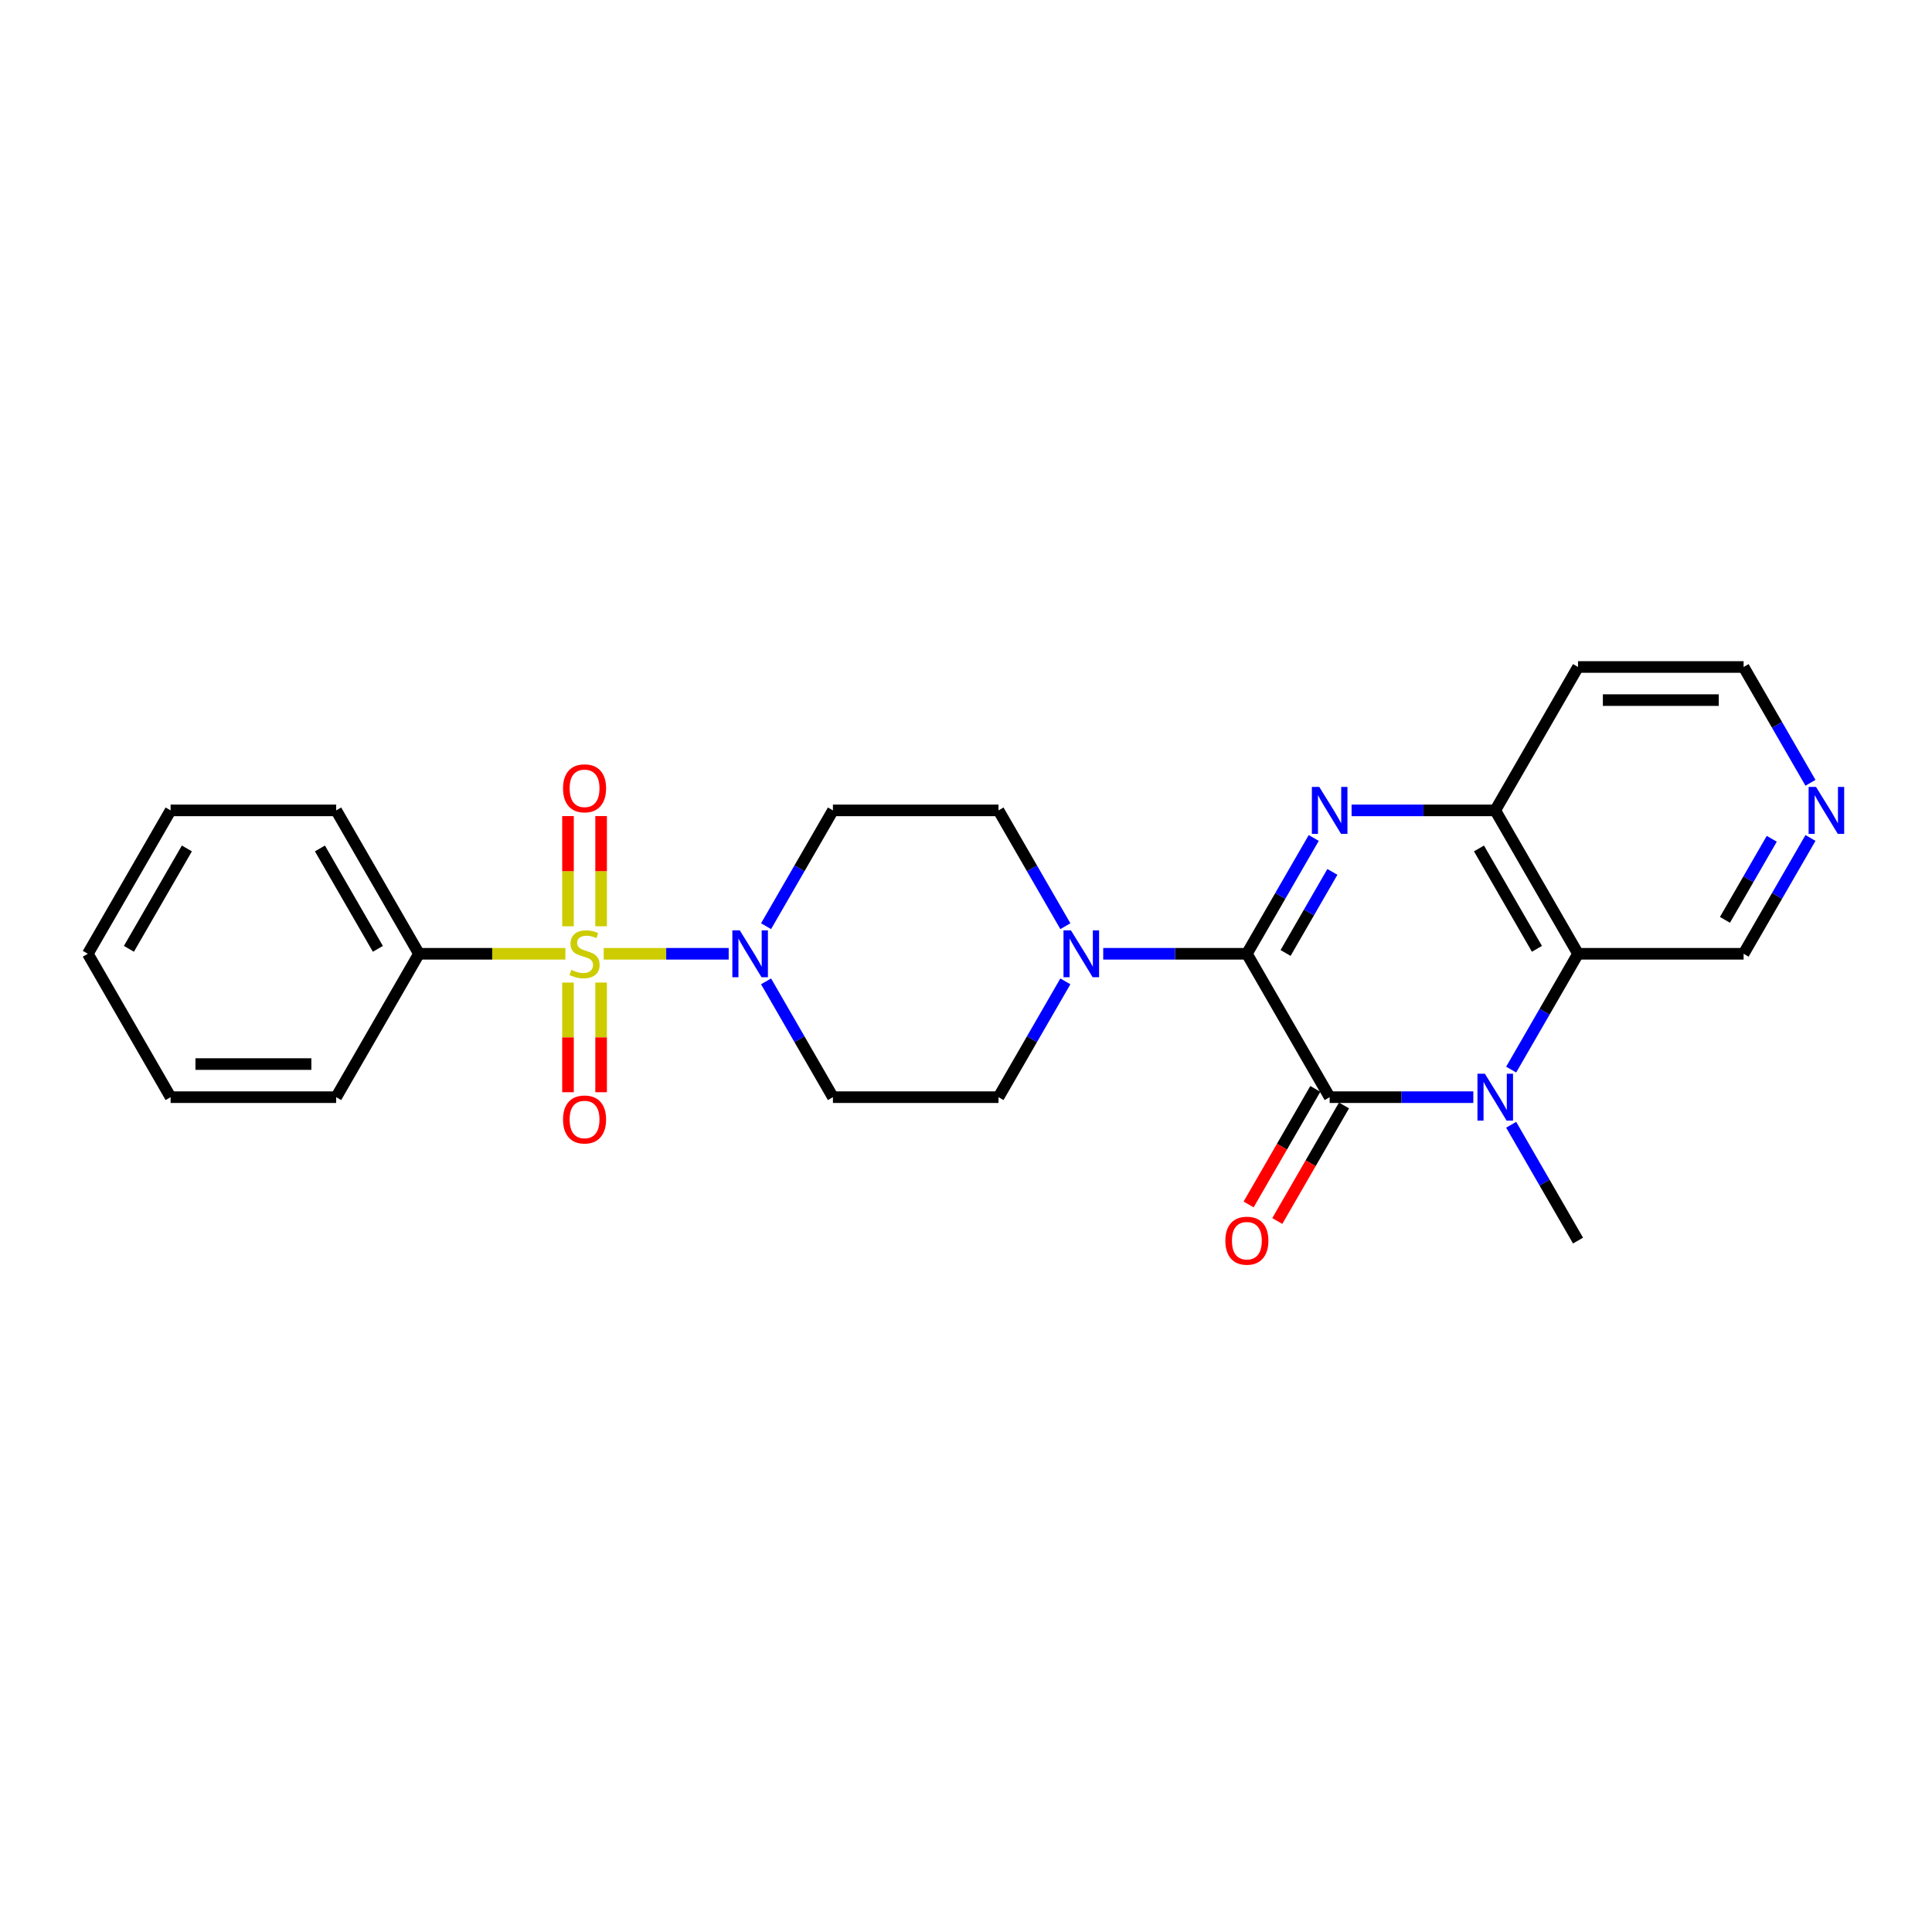 <?xml version='1.0' encoding='iso-8859-1'?>
<svg version='1.1' baseProfile='full'
              xmlns='http://www.w3.org/2000/svg'
                      xmlns:rdkit='http://www.rdkit.org/xml'
                      xmlns:xlink='http://www.w3.org/1999/xlink'
                  xml:space='preserve'
width='1000px' height='1000px' viewBox='0 0 1000 1000'>
<!-- END OF HEADER -->
<rect style='opacity:1.0;fill:#FFFFFF;stroke:none' width='1000' height='1000' x='0' y='0'> </rect>
<path class='bond-4' d='M 312.489,493.675 L 344.829,493.675' style='fill:none;fill-rule:evenodd;stroke:#CCCC00;stroke-width:6px;stroke-linecap:butt;stroke-linejoin:miter;stroke-opacity:1' />
<path class='bond-4' d='M 344.829,493.675 L 377.169,493.675' style='fill:none;fill-rule:evenodd;stroke:#0000FF;stroke-width:6px;stroke-linecap:butt;stroke-linejoin:miter;stroke-opacity:1' />
<path class='bond-8' d='M 293.995,508.57 L 293.995,536.953' style='fill:none;fill-rule:evenodd;stroke:#CCCC00;stroke-width:6px;stroke-linecap:butt;stroke-linejoin:miter;stroke-opacity:1' />
<path class='bond-8' d='M 293.995,536.953 L 293.995,565.336' style='fill:none;fill-rule:evenodd;stroke:#FF0000;stroke-width:6px;stroke-linecap:butt;stroke-linejoin:miter;stroke-opacity:1' />
<path class='bond-8' d='M 311.135,508.57 L 311.135,536.953' style='fill:none;fill-rule:evenodd;stroke:#CCCC00;stroke-width:6px;stroke-linecap:butt;stroke-linejoin:miter;stroke-opacity:1' />
<path class='bond-8' d='M 311.135,536.953 L 311.135,565.336' style='fill:none;fill-rule:evenodd;stroke:#FF0000;stroke-width:6px;stroke-linecap:butt;stroke-linejoin:miter;stroke-opacity:1' />
<path class='bond-9' d='M 311.135,479.431 L 311.135,450.92' style='fill:none;fill-rule:evenodd;stroke:#CCCC00;stroke-width:6px;stroke-linecap:butt;stroke-linejoin:miter;stroke-opacity:1' />
<path class='bond-9' d='M 311.135,450.92 L 311.135,422.408' style='fill:none;fill-rule:evenodd;stroke:#FF0000;stroke-width:6px;stroke-linecap:butt;stroke-linejoin:miter;stroke-opacity:1' />
<path class='bond-9' d='M 293.995,479.431 L 293.995,450.92' style='fill:none;fill-rule:evenodd;stroke:#CCCC00;stroke-width:6px;stroke-linecap:butt;stroke-linejoin:miter;stroke-opacity:1' />
<path class='bond-9' d='M 293.995,450.92 L 293.995,422.408' style='fill:none;fill-rule:evenodd;stroke:#FF0000;stroke-width:6px;stroke-linecap:butt;stroke-linejoin:miter;stroke-opacity:1' />
<path class='bond-12' d='M 292.64,493.675 L 254.751,493.675' style='fill:none;fill-rule:evenodd;stroke:#CCCC00;stroke-width:6px;stroke-linecap:butt;stroke-linejoin:miter;stroke-opacity:1' />
<path class='bond-12' d='M 254.751,493.675 L 216.861,493.675' style='fill:none;fill-rule:evenodd;stroke:#000000;stroke-width:6px;stroke-linecap:butt;stroke-linejoin:miter;stroke-opacity:1' />
<path class='bond-0' d='M 645.379,493.675 L 608.201,493.675' style='fill:none;fill-rule:evenodd;stroke:#000000;stroke-width:6px;stroke-linecap:butt;stroke-linejoin:miter;stroke-opacity:1' />
<path class='bond-0' d='M 608.201,493.675 L 571.022,493.675' style='fill:none;fill-rule:evenodd;stroke:#0000FF;stroke-width:6px;stroke-linecap:butt;stroke-linejoin:miter;stroke-opacity:1' />
<path class='bond-1' d='M 645.379,493.675 L 688.231,567.896' style='fill:none;fill-rule:evenodd;stroke:#000000;stroke-width:6px;stroke-linecap:butt;stroke-linejoin:miter;stroke-opacity:1' />
<path class='bond-2' d='M 645.379,493.675 L 662.683,463.703' style='fill:none;fill-rule:evenodd;stroke:#000000;stroke-width:6px;stroke-linecap:butt;stroke-linejoin:miter;stroke-opacity:1' />
<path class='bond-2' d='M 662.683,463.703 L 679.987,433.732' style='fill:none;fill-rule:evenodd;stroke:#0000FF;stroke-width:6px;stroke-linecap:butt;stroke-linejoin:miter;stroke-opacity:1' />
<path class='bond-2' d='M 665.414,493.254 L 677.527,472.274' style='fill:none;fill-rule:evenodd;stroke:#000000;stroke-width:6px;stroke-linecap:butt;stroke-linejoin:miter;stroke-opacity:1' />
<path class='bond-2' d='M 677.527,472.274 L 689.64,451.294' style='fill:none;fill-rule:evenodd;stroke:#0000FF;stroke-width:6px;stroke-linecap:butt;stroke-linejoin:miter;stroke-opacity:1' />
<path class='bond-3' d='M 688.231,567.896 L 725.409,567.896' style='fill:none;fill-rule:evenodd;stroke:#000000;stroke-width:6px;stroke-linecap:butt;stroke-linejoin:miter;stroke-opacity:1' />
<path class='bond-3' d='M 725.409,567.896 L 762.587,567.896' style='fill:none;fill-rule:evenodd;stroke:#0000FF;stroke-width:6px;stroke-linecap:butt;stroke-linejoin:miter;stroke-opacity:1' />
<path class='bond-13' d='M 680.808,563.611 L 663.544,593.514' style='fill:none;fill-rule:evenodd;stroke:#000000;stroke-width:6px;stroke-linecap:butt;stroke-linejoin:miter;stroke-opacity:1' />
<path class='bond-13' d='M 663.544,593.514 L 646.279,623.417' style='fill:none;fill-rule:evenodd;stroke:#FF0000;stroke-width:6px;stroke-linecap:butt;stroke-linejoin:miter;stroke-opacity:1' />
<path class='bond-13' d='M 695.653,572.182 L 678.388,602.085' style='fill:none;fill-rule:evenodd;stroke:#000000;stroke-width:6px;stroke-linecap:butt;stroke-linejoin:miter;stroke-opacity:1' />
<path class='bond-13' d='M 678.388,602.085 L 661.124,631.988' style='fill:none;fill-rule:evenodd;stroke:#FF0000;stroke-width:6px;stroke-linecap:butt;stroke-linejoin:miter;stroke-opacity:1' />
<path class='bond-7' d='M 699.578,419.454 L 736.756,419.454' style='fill:none;fill-rule:evenodd;stroke:#0000FF;stroke-width:6px;stroke-linecap:butt;stroke-linejoin:miter;stroke-opacity:1' />
<path class='bond-7' d='M 736.756,419.454 L 773.934,419.454' style='fill:none;fill-rule:evenodd;stroke:#000000;stroke-width:6px;stroke-linecap:butt;stroke-linejoin:miter;stroke-opacity:1' />
<path class='bond-19' d='M 782.177,582.175 L 799.482,612.146' style='fill:none;fill-rule:evenodd;stroke:#0000FF;stroke-width:6px;stroke-linecap:butt;stroke-linejoin:miter;stroke-opacity:1' />
<path class='bond-19' d='M 799.482,612.146 L 816.786,642.118' style='fill:none;fill-rule:evenodd;stroke:#000000;stroke-width:6px;stroke-linecap:butt;stroke-linejoin:miter;stroke-opacity:1' />
<path class='bond-28' d='M 782.177,553.618 L 799.482,523.647' style='fill:none;fill-rule:evenodd;stroke:#0000FF;stroke-width:6px;stroke-linecap:butt;stroke-linejoin:miter;stroke-opacity:1' />
<path class='bond-28' d='M 799.482,523.647 L 816.786,493.675' style='fill:none;fill-rule:evenodd;stroke:#000000;stroke-width:6px;stroke-linecap:butt;stroke-linejoin:miter;stroke-opacity:1' />
<path class='bond-10' d='M 396.512,507.953 L 413.816,537.925' style='fill:none;fill-rule:evenodd;stroke:#0000FF;stroke-width:6px;stroke-linecap:butt;stroke-linejoin:miter;stroke-opacity:1' />
<path class='bond-10' d='M 413.816,537.925 L 431.12,567.896' style='fill:none;fill-rule:evenodd;stroke:#000000;stroke-width:6px;stroke-linecap:butt;stroke-linejoin:miter;stroke-opacity:1' />
<path class='bond-11' d='M 396.512,479.397 L 413.816,449.425' style='fill:none;fill-rule:evenodd;stroke:#0000FF;stroke-width:6px;stroke-linecap:butt;stroke-linejoin:miter;stroke-opacity:1' />
<path class='bond-11' d='M 413.816,449.425 L 431.12,419.454' style='fill:none;fill-rule:evenodd;stroke:#000000;stroke-width:6px;stroke-linecap:butt;stroke-linejoin:miter;stroke-opacity:1' />
<path class='bond-5' d='M 816.786,493.675 L 773.934,419.454' style='fill:none;fill-rule:evenodd;stroke:#000000;stroke-width:6px;stroke-linecap:butt;stroke-linejoin:miter;stroke-opacity:1' />
<path class='bond-5' d='M 795.514,491.112 L 765.517,439.157' style='fill:none;fill-rule:evenodd;stroke:#000000;stroke-width:6px;stroke-linecap:butt;stroke-linejoin:miter;stroke-opacity:1' />
<path class='bond-18' d='M 816.786,493.675 L 902.489,493.675' style='fill:none;fill-rule:evenodd;stroke:#000000;stroke-width:6px;stroke-linecap:butt;stroke-linejoin:miter;stroke-opacity:1' />
<path class='bond-6' d='M 551.432,507.953 L 534.128,537.925' style='fill:none;fill-rule:evenodd;stroke:#0000FF;stroke-width:6px;stroke-linecap:butt;stroke-linejoin:miter;stroke-opacity:1' />
<path class='bond-6' d='M 534.128,537.925 L 516.824,567.896' style='fill:none;fill-rule:evenodd;stroke:#000000;stroke-width:6px;stroke-linecap:butt;stroke-linejoin:miter;stroke-opacity:1' />
<path class='bond-26' d='M 551.432,479.397 L 534.128,449.425' style='fill:none;fill-rule:evenodd;stroke:#0000FF;stroke-width:6px;stroke-linecap:butt;stroke-linejoin:miter;stroke-opacity:1' />
<path class='bond-26' d='M 534.128,449.425 L 516.824,419.454' style='fill:none;fill-rule:evenodd;stroke:#000000;stroke-width:6px;stroke-linecap:butt;stroke-linejoin:miter;stroke-opacity:1' />
<path class='bond-17' d='M 773.934,419.454 L 816.786,345.232' style='fill:none;fill-rule:evenodd;stroke:#000000;stroke-width:6px;stroke-linecap:butt;stroke-linejoin:miter;stroke-opacity:1' />
<path class='bond-15' d='M 431.12,567.896 L 516.824,567.896' style='fill:none;fill-rule:evenodd;stroke:#000000;stroke-width:6px;stroke-linecap:butt;stroke-linejoin:miter;stroke-opacity:1' />
<path class='bond-14' d='M 431.12,419.454 L 516.824,419.454' style='fill:none;fill-rule:evenodd;stroke:#000000;stroke-width:6px;stroke-linecap:butt;stroke-linejoin:miter;stroke-opacity:1' />
<path class='bond-21' d='M 216.861,493.675 L 174.01,419.454' style='fill:none;fill-rule:evenodd;stroke:#000000;stroke-width:6px;stroke-linecap:butt;stroke-linejoin:miter;stroke-opacity:1' />
<path class='bond-21' d='M 195.589,491.112 L 165.593,439.157' style='fill:none;fill-rule:evenodd;stroke:#000000;stroke-width:6px;stroke-linecap:butt;stroke-linejoin:miter;stroke-opacity:1' />
<path class='bond-22' d='M 216.861,493.675 L 174.01,567.896' style='fill:none;fill-rule:evenodd;stroke:#000000;stroke-width:6px;stroke-linecap:butt;stroke-linejoin:miter;stroke-opacity:1' />
<path class='bond-16' d='M 937.097,433.732 L 919.793,463.703' style='fill:none;fill-rule:evenodd;stroke:#0000FF;stroke-width:6px;stroke-linecap:butt;stroke-linejoin:miter;stroke-opacity:1' />
<path class='bond-16' d='M 919.793,463.703 L 902.489,493.675' style='fill:none;fill-rule:evenodd;stroke:#000000;stroke-width:6px;stroke-linecap:butt;stroke-linejoin:miter;stroke-opacity:1' />
<path class='bond-16' d='M 917.062,434.153 L 904.949,455.133' style='fill:none;fill-rule:evenodd;stroke:#0000FF;stroke-width:6px;stroke-linecap:butt;stroke-linejoin:miter;stroke-opacity:1' />
<path class='bond-16' d='M 904.949,455.133 L 892.836,476.113' style='fill:none;fill-rule:evenodd;stroke:#000000;stroke-width:6px;stroke-linecap:butt;stroke-linejoin:miter;stroke-opacity:1' />
<path class='bond-29' d='M 937.097,405.176 L 919.793,375.204' style='fill:none;fill-rule:evenodd;stroke:#0000FF;stroke-width:6px;stroke-linecap:butt;stroke-linejoin:miter;stroke-opacity:1' />
<path class='bond-29' d='M 919.793,375.204 L 902.489,345.232' style='fill:none;fill-rule:evenodd;stroke:#000000;stroke-width:6px;stroke-linecap:butt;stroke-linejoin:miter;stroke-opacity:1' />
<path class='bond-20' d='M 816.786,345.232 L 902.489,345.232' style='fill:none;fill-rule:evenodd;stroke:#000000;stroke-width:6px;stroke-linecap:butt;stroke-linejoin:miter;stroke-opacity:1' />
<path class='bond-20' d='M 829.641,362.373 L 889.634,362.373' style='fill:none;fill-rule:evenodd;stroke:#000000;stroke-width:6px;stroke-linecap:butt;stroke-linejoin:miter;stroke-opacity:1' />
<path class='bond-24' d='M 174.01,419.454 L 88.306,419.454' style='fill:none;fill-rule:evenodd;stroke:#000000;stroke-width:6px;stroke-linecap:butt;stroke-linejoin:miter;stroke-opacity:1' />
<path class='bond-23' d='M 174.01,567.896 L 88.306,567.896' style='fill:none;fill-rule:evenodd;stroke:#000000;stroke-width:6px;stroke-linecap:butt;stroke-linejoin:miter;stroke-opacity:1' />
<path class='bond-23' d='M 161.154,550.756 L 101.162,550.756' style='fill:none;fill-rule:evenodd;stroke:#000000;stroke-width:6px;stroke-linecap:butt;stroke-linejoin:miter;stroke-opacity:1' />
<path class='bond-25' d='M 88.306,567.896 L 45.455,493.675' style='fill:none;fill-rule:evenodd;stroke:#000000;stroke-width:6px;stroke-linecap:butt;stroke-linejoin:miter;stroke-opacity:1' />
<path class='bond-27' d='M 88.306,419.454 L 45.455,493.675' style='fill:none;fill-rule:evenodd;stroke:#000000;stroke-width:6px;stroke-linecap:butt;stroke-linejoin:miter;stroke-opacity:1' />
<path class='bond-27' d='M 96.723,439.157 L 66.727,491.112' style='fill:none;fill-rule:evenodd;stroke:#000000;stroke-width:6px;stroke-linecap:butt;stroke-linejoin:miter;stroke-opacity:1' />
<path  class='atom-0' d='M 295.709 502.005
Q 295.983 502.108, 297.114 502.588
Q 298.245 503.068, 299.48 503.377
Q 300.748 503.651, 301.982 503.651
Q 304.279 503.651, 305.616 502.554
Q 306.953 501.423, 306.953 499.469
Q 306.953 498.132, 306.267 497.309
Q 305.616 496.486, 304.588 496.041
Q 303.559 495.595, 301.845 495.081
Q 299.685 494.429, 298.383 493.812
Q 297.114 493.195, 296.189 491.892
Q 295.297 490.59, 295.297 488.396
Q 295.297 485.345, 297.354 483.459
Q 299.445 481.574, 303.559 481.574
Q 306.37 481.574, 309.558 482.911
L 308.77 485.55
Q 305.856 484.351, 303.662 484.351
Q 301.297 484.351, 299.994 485.345
Q 298.691 486.305, 298.725 487.984
Q 298.725 489.287, 299.377 490.076
Q 300.062 490.864, 301.022 491.31
Q 302.016 491.755, 303.662 492.27
Q 305.856 492.955, 307.159 493.641
Q 308.461 494.326, 309.387 495.732
Q 310.347 497.103, 310.347 499.469
Q 310.347 502.828, 308.084 504.645
Q 305.856 506.428, 302.119 506.428
Q 299.96 506.428, 298.314 505.948
Q 296.703 505.502, 294.783 504.714
L 295.709 502.005
' fill='#CCCC00'/>
<path  class='atom-3' d='M 682.865 407.318
L 690.819 420.174
Q 691.607 421.442, 692.876 423.739
Q 694.144 426.036, 694.213 426.173
L 694.213 407.318
L 697.435 407.318
L 697.435 431.589
L 694.11 431.589
L 685.574 417.534
Q 684.58 415.888, 683.517 414.003
Q 682.488 412.117, 682.18 411.535
L 682.18 431.589
L 679.026 431.589
L 679.026 407.318
L 682.865 407.318
' fill='#0000FF'/>
<path  class='atom-4' d='M 768.569 555.761
L 776.522 568.616
Q 777.311 569.885, 778.579 572.182
Q 779.848 574.478, 779.916 574.616
L 779.916 555.761
L 783.139 555.761
L 783.139 580.032
L 779.813 580.032
L 771.277 565.977
Q 770.283 564.331, 769.22 562.446
Q 768.192 560.56, 767.883 559.977
L 767.883 580.032
L 764.729 580.032
L 764.729 555.761
L 768.569 555.761
' fill='#0000FF'/>
<path  class='atom-5' d='M 382.903 481.539
L 390.857 494.395
Q 391.645 495.663, 392.914 497.96
Q 394.182 500.257, 394.25 500.394
L 394.25 481.539
L 397.473 481.539
L 397.473 505.811
L 394.148 505.811
L 385.612 491.755
Q 384.617 490.11, 383.555 488.224
Q 382.526 486.339, 382.218 485.756
L 382.218 505.811
L 379.064 505.811
L 379.064 481.539
L 382.903 481.539
' fill='#0000FF'/>
<path  class='atom-7' d='M 554.31 481.539
L 562.264 494.395
Q 563.052 495.663, 564.32 497.96
Q 565.589 500.257, 565.657 500.394
L 565.657 481.539
L 568.88 481.539
L 568.88 505.811
L 565.555 505.811
L 557.019 491.755
Q 556.024 490.11, 554.962 488.224
Q 553.933 486.339, 553.625 485.756
L 553.625 505.811
L 550.471 505.811
L 550.471 481.539
L 554.31 481.539
' fill='#0000FF'/>
<path  class='atom-9' d='M 291.423 579.447
Q 291.423 573.619, 294.303 570.363
Q 297.183 567.106, 302.565 567.106
Q 307.947 567.106, 310.827 570.363
Q 313.706 573.619, 313.706 579.447
Q 313.706 585.344, 310.792 588.703
Q 307.879 592.028, 302.565 592.028
Q 297.217 592.028, 294.303 588.703
Q 291.423 585.378, 291.423 579.447
M 302.565 589.286
Q 306.267 589.286, 308.256 586.818
Q 310.278 584.315, 310.278 579.447
Q 310.278 574.682, 308.256 572.282
Q 306.267 569.848, 302.565 569.848
Q 298.863 569.848, 296.84 572.248
Q 294.852 574.648, 294.852 579.447
Q 294.852 584.349, 296.84 586.818
Q 298.863 589.286, 302.565 589.286
' fill='#FF0000'/>
<path  class='atom-10' d='M 291.423 408.04
Q 291.423 402.212, 294.303 398.956
Q 297.183 395.699, 302.565 395.699
Q 307.947 395.699, 310.827 398.956
Q 313.706 402.212, 313.706 408.04
Q 313.706 413.937, 310.792 417.296
Q 307.879 420.621, 302.565 420.621
Q 297.217 420.621, 294.303 417.296
Q 291.423 413.971, 291.423 408.04
M 302.565 417.879
Q 306.267 417.879, 308.256 415.411
Q 310.278 412.908, 310.278 408.04
Q 310.278 403.275, 308.256 400.875
Q 306.267 398.441, 302.565 398.441
Q 298.863 398.441, 296.84 400.841
Q 294.852 403.241, 294.852 408.04
Q 294.852 412.942, 296.84 415.411
Q 298.863 417.879, 302.565 417.879
' fill='#FF0000'/>
<path  class='atom-14' d='M 634.237 642.186
Q 634.237 636.359, 637.117 633.102
Q 639.997 629.845, 645.379 629.845
Q 650.761 629.845, 653.641 633.102
Q 656.52 636.359, 656.52 642.186
Q 656.52 648.083, 653.606 651.442
Q 650.692 654.768, 645.379 654.768
Q 640.031 654.768, 637.117 651.442
Q 634.237 648.117, 634.237 642.186
M 645.379 652.025
Q 649.081 652.025, 651.069 649.557
Q 653.092 647.054, 653.092 642.186
Q 653.092 637.421, 651.069 635.022
Q 649.081 632.588, 645.379 632.588
Q 641.676 632.588, 639.654 634.987
Q 637.665 637.387, 637.665 642.186
Q 637.665 647.089, 639.654 649.557
Q 641.676 652.025, 645.379 652.025
' fill='#FF0000'/>
<path  class='atom-17' d='M 939.976 407.318
L 947.929 420.174
Q 948.718 421.442, 949.986 423.739
Q 951.254 426.036, 951.323 426.173
L 951.323 407.318
L 954.545 407.318
L 954.545 431.589
L 951.22 431.589
L 942.684 417.534
Q 941.69 415.888, 940.627 414.003
Q 939.599 412.117, 939.29 411.535
L 939.29 431.589
L 936.136 431.589
L 936.136 407.318
L 939.976 407.318
' fill='#0000FF'/>
</svg>
